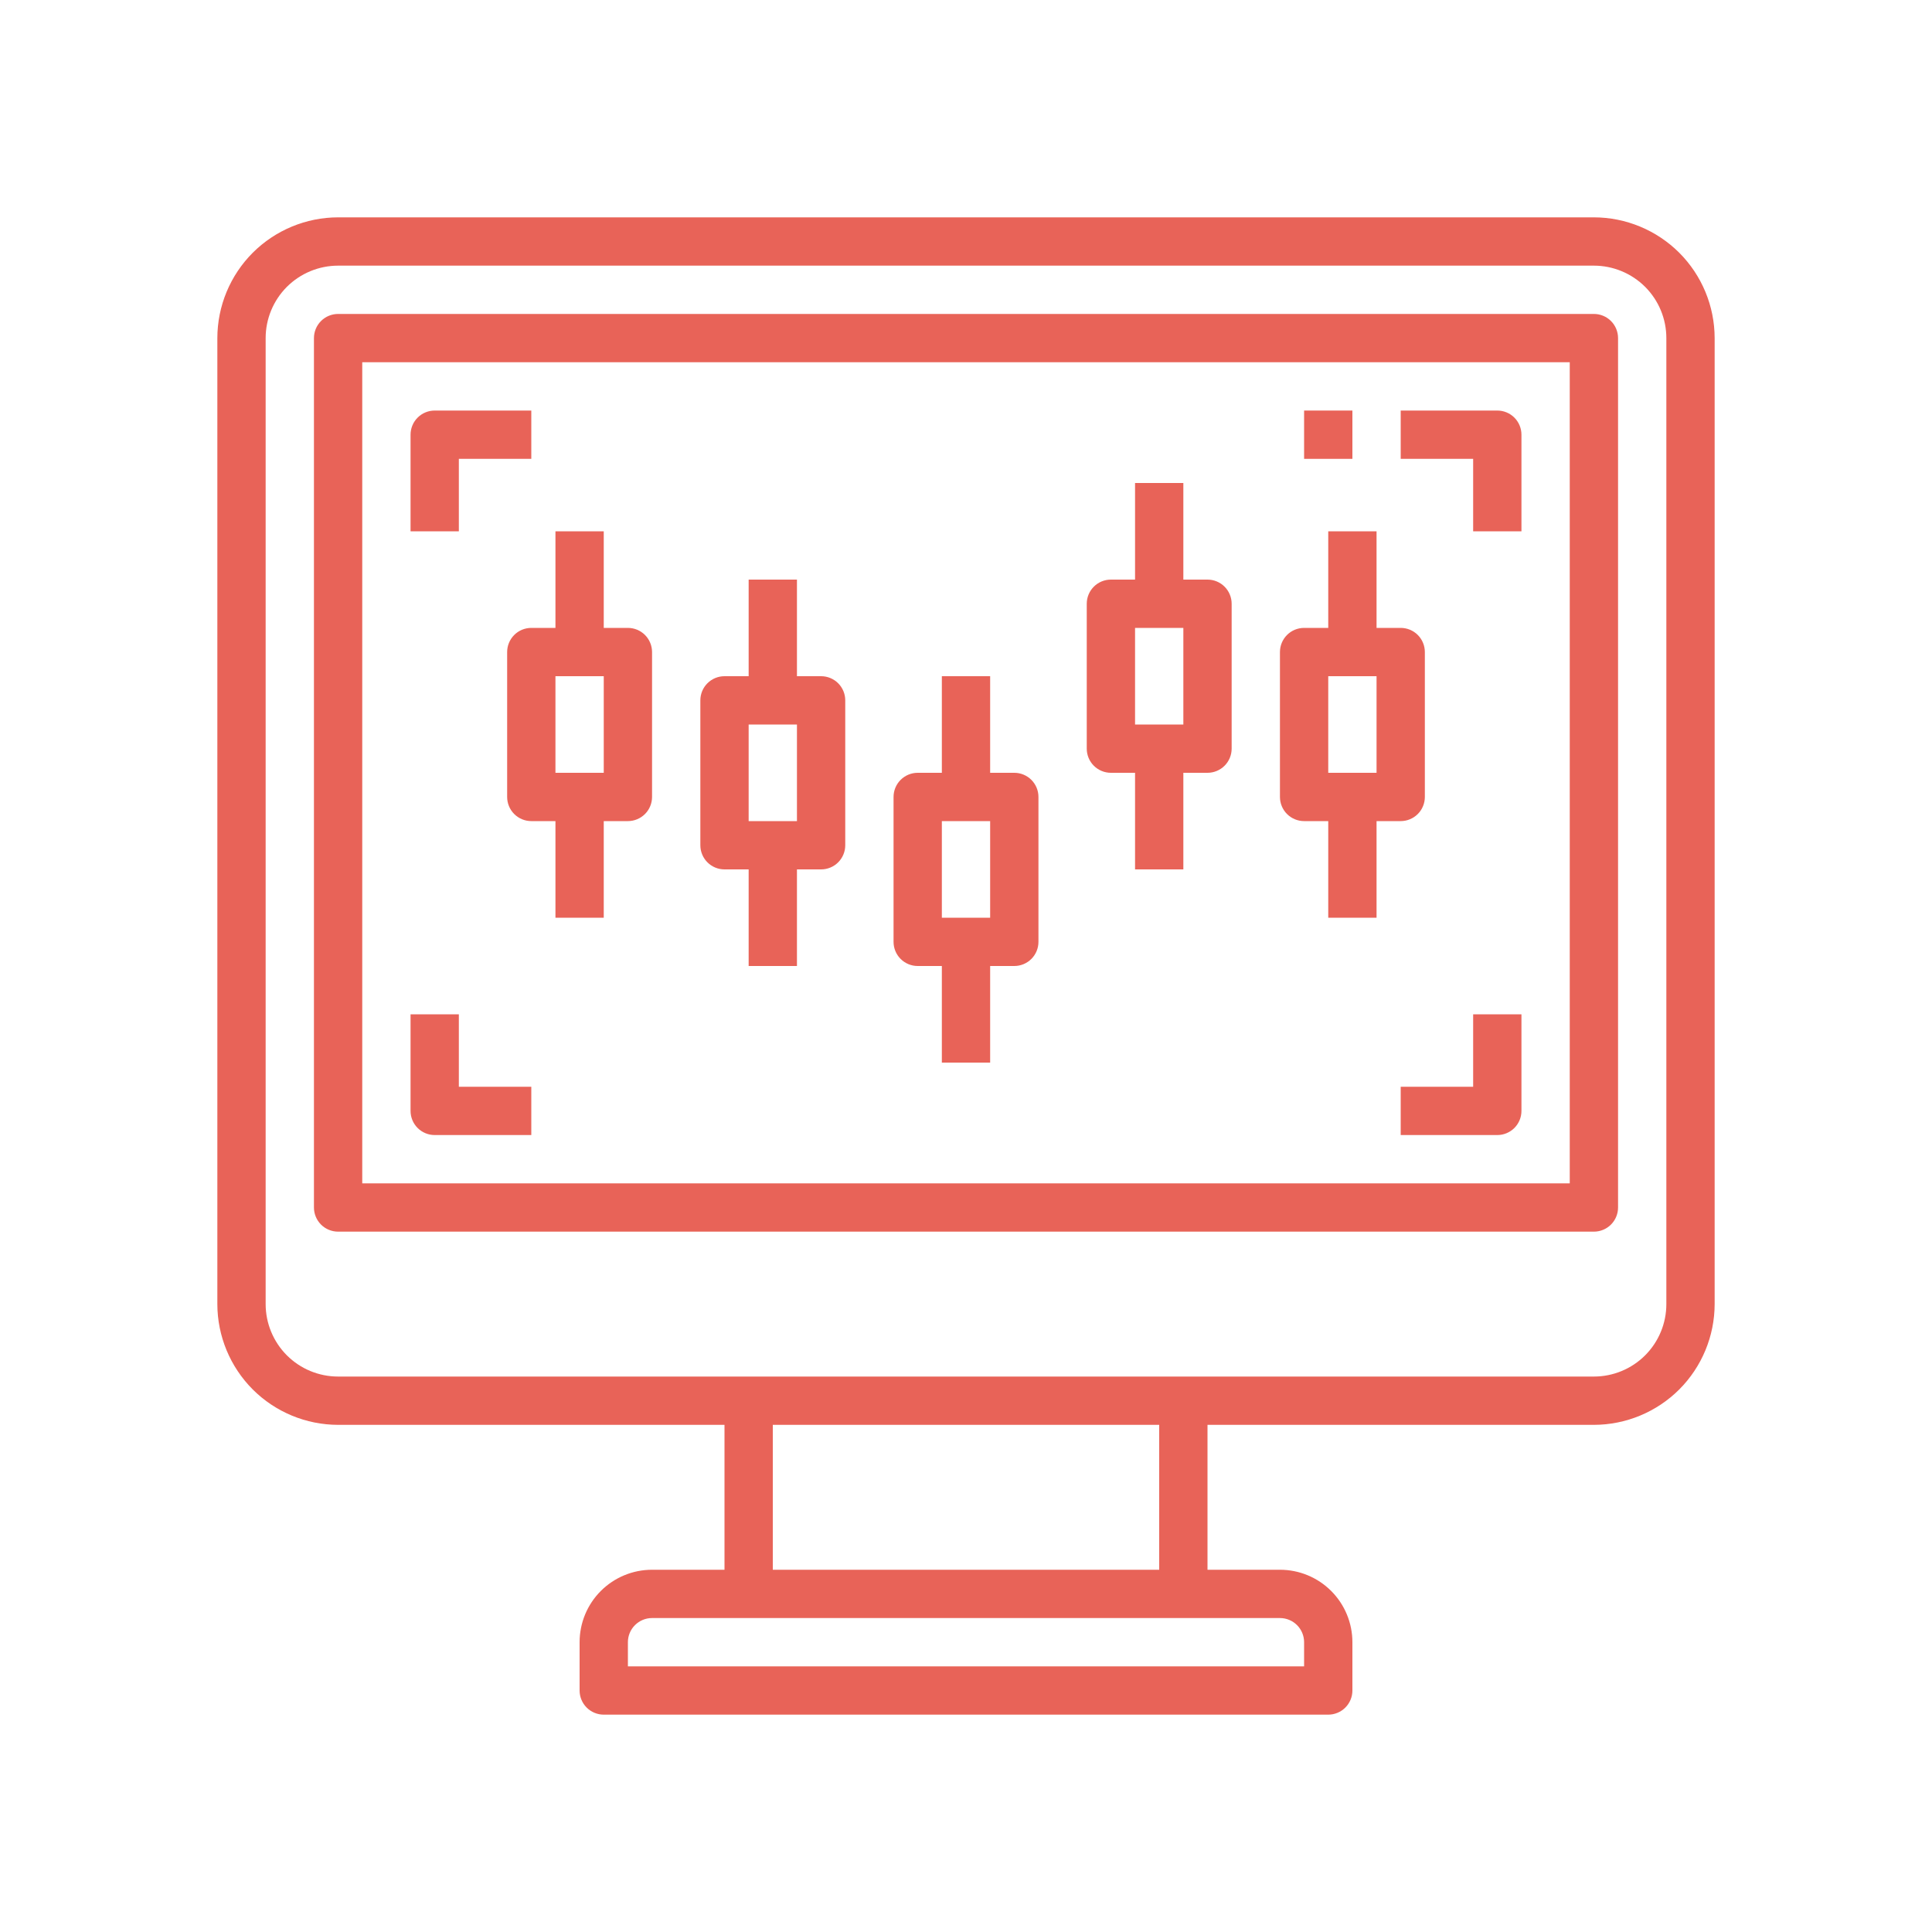 <svg xmlns="http://www.w3.org/2000/svg" width="50" height="50" viewBox="0 0 50 50" fill="none"><g clip-path="url(#clip0_51_953)"><path d="M41.25 5.625H8.75C7.921 5.626 7.127 5.956 6.541 6.541C5.956 7.127 5.626 7.921 5.625 8.75V33.75C5.626 34.578 5.956 35.373 6.541 35.959C7.127 36.544 7.921 36.874 8.75 36.875H18.75V40.625H16.875C16.378 40.625 15.901 40.822 15.549 41.174C15.197 41.526 15 42.003 15 42.5V43.75C15 43.916 15.066 44.075 15.183 44.192C15.3 44.309 15.459 44.375 15.625 44.375H34.375C34.541 44.375 34.7 44.309 34.817 44.192C34.934 44.075 35 43.916 35 43.75V42.5C35 42.003 34.803 41.526 34.451 41.174C34.099 40.822 33.622 40.625 33.125 40.625H31.25V36.875H41.25C42.078 36.874 42.873 36.544 43.459 35.959C44.044 35.373 44.374 34.578 44.375 33.75V8.75C44.374 7.921 44.044 7.127 43.459 6.541C42.873 5.956 42.078 5.626 41.25 5.625ZM33.75 42.5V43.125H16.25V42.5C16.25 42.334 16.316 42.175 16.433 42.058C16.55 41.941 16.709 41.875 16.875 41.875H33.125C33.291 41.875 33.45 41.941 33.567 42.058C33.684 42.175 33.75 42.334 33.75 42.5ZM30 40.625H20V36.875H30V40.625ZM43.125 33.75C43.125 34.247 42.928 34.724 42.576 35.076C42.224 35.428 41.747 35.625 41.25 35.625H8.75C8.253 35.625 7.776 35.428 7.424 35.076C7.073 34.724 6.875 34.247 6.875 33.75V8.75C6.875 8.253 7.073 7.776 7.424 7.424C7.776 7.073 8.253 6.875 8.75 6.875H41.25C41.747 6.875 42.224 7.073 42.576 7.424C42.928 7.776 43.125 8.253 43.125 8.75V33.75Z" fill="#E86358"></path><path d="M41.25 8.125H8.75C8.584 8.125 8.425 8.191 8.308 8.308C8.191 8.425 8.125 8.584 8.125 8.75V31.25C8.125 31.416 8.191 31.575 8.308 31.692C8.425 31.809 8.584 31.875 8.75 31.875H41.25C41.416 31.875 41.575 31.809 41.692 31.692C41.809 31.575 41.875 31.416 41.875 31.25V8.75C41.875 8.584 41.809 8.425 41.692 8.308C41.575 8.191 41.416 8.125 41.25 8.125ZM40.625 30.625H9.375V9.375H40.625V30.625Z" fill="#E86358"></path><path d="M38.125 13.75H39.375V11.25C39.375 11.084 39.309 10.925 39.192 10.808C39.075 10.691 38.916 10.625 38.75 10.625H36.25V11.875H38.125V13.75Z" fill="#E86358"></path><path d="M11.875 11.875H13.75V10.625H11.25C11.084 10.625 10.925 10.691 10.808 10.808C10.691 10.925 10.625 11.084 10.625 11.25V13.75H11.875V11.875Z" fill="#E86358"></path><path d="M11.25 29.375H13.75V28.125H11.875V26.25H10.625V28.75C10.625 28.916 10.691 29.075 10.808 29.192C10.925 29.309 11.084 29.375 11.25 29.375Z" fill="#E86358"></path><path d="M38.125 28.125H36.25V29.375H38.75C38.916 29.375 39.075 29.309 39.192 29.192C39.309 29.075 39.375 28.916 39.375 28.75V26.25H38.125V28.125Z" fill="#E86358"></path><path d="M33.75 10.625H35V11.875H33.75V10.625Z" fill="#E86358"></path><path d="M18.75 22.5H19.375V25H20.625V22.5H21.25C21.416 22.5 21.575 22.434 21.692 22.317C21.809 22.2 21.875 22.041 21.875 21.875V18.125C21.875 17.959 21.809 17.8 21.692 17.683C21.575 17.566 21.416 17.5 21.25 17.5H20.625V15H19.375V17.5H18.75C18.584 17.5 18.425 17.566 18.308 17.683C18.191 17.8 18.125 17.959 18.125 18.125V21.875C18.125 22.041 18.191 22.2 18.308 22.317C18.425 22.434 18.584 22.5 18.75 22.5ZM19.375 18.75H20.625V21.25H19.375V18.75Z" fill="#E86358"></path><path d="M23.75 25H24.375V27.5H25.625V25H26.25C26.416 25 26.575 24.934 26.692 24.817C26.809 24.7 26.875 24.541 26.875 24.375V20.625C26.875 20.459 26.809 20.3 26.692 20.183C26.575 20.066 26.416 20 26.25 20H25.625V17.5H24.375V20H23.75C23.584 20 23.425 20.066 23.308 20.183C23.191 20.3 23.125 20.459 23.125 20.625V24.375C23.125 24.541 23.191 24.7 23.308 24.817C23.425 24.934 23.584 25 23.75 25ZM24.375 21.25H25.625V23.75H24.375V21.25Z" fill="#E86358"></path><path d="M28.75 20H29.375V22.5H30.625V20H31.25C31.416 20 31.575 19.934 31.692 19.817C31.809 19.7 31.875 19.541 31.875 19.375V15.625C31.875 15.459 31.809 15.3 31.692 15.183C31.575 15.066 31.416 15 31.25 15H30.625V12.5H29.375V15H28.75C28.584 15 28.425 15.066 28.308 15.183C28.191 15.3 28.125 15.459 28.125 15.625V19.375C28.125 19.541 28.191 19.7 28.308 19.817C28.425 19.934 28.584 20 28.75 20ZM29.375 16.25H30.625V18.75H29.375V16.25Z" fill="#E86358"></path><path d="M33.75 21.25H34.375V23.75H35.625V21.25H36.25C36.416 21.25 36.575 21.184 36.692 21.067C36.809 20.95 36.875 20.791 36.875 20.625V16.875C36.875 16.709 36.809 16.55 36.692 16.433C36.575 16.316 36.416 16.25 36.25 16.25H35.625V13.75H34.375V16.25H33.75C33.584 16.25 33.425 16.316 33.308 16.433C33.191 16.55 33.125 16.709 33.125 16.875V20.625C33.125 20.791 33.191 20.95 33.308 21.067C33.425 21.184 33.584 21.25 33.75 21.25ZM34.375 17.5H35.625V20H34.375V17.5Z" fill="#E86358"></path><path d="M13.75 16.25C13.584 16.25 13.425 16.316 13.308 16.433C13.191 16.55 13.125 16.709 13.125 16.875V20.625C13.125 20.791 13.191 20.95 13.308 21.067C13.425 21.184 13.584 21.25 13.75 21.25H14.375V23.75H15.625V21.25H16.25C16.416 21.25 16.575 21.184 16.692 21.067C16.809 20.95 16.875 20.791 16.875 20.625V16.875C16.875 16.709 16.809 16.55 16.692 16.433C16.575 16.316 16.416 16.25 16.25 16.25H15.625V13.75H14.375V16.25H13.75ZM15.625 20H14.375V17.5H15.625V20Z" fill="#E86358"></path></g><defs><clipPath id="clip0_51_953"><rect width="40" height="40" fill="white" transform="translate(5 5)"></rect></clipPath></defs></svg>